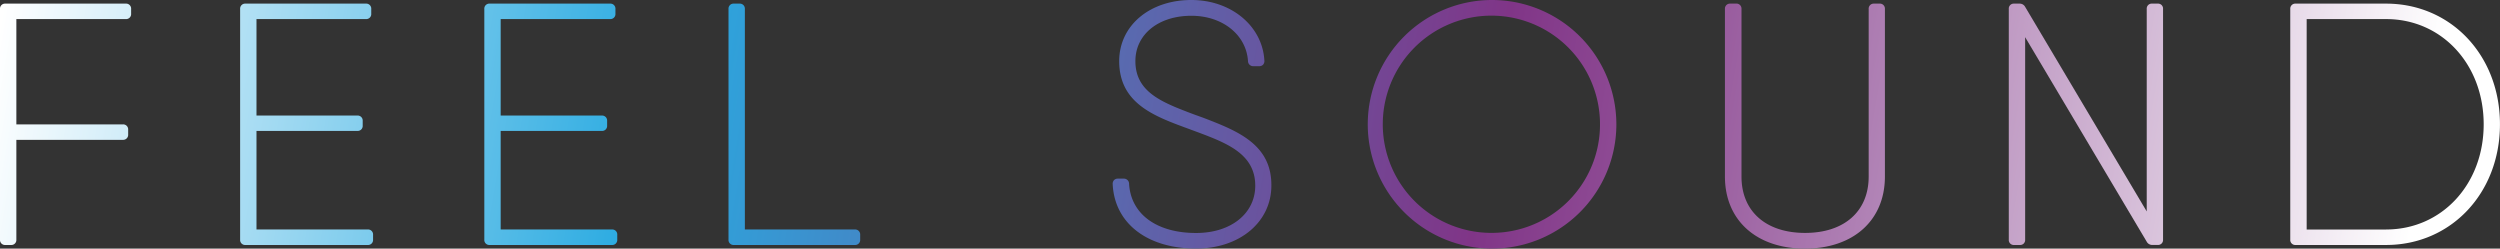<svg xmlns="http://www.w3.org/2000/svg" xmlns:xlink="http://www.w3.org/1999/xlink" viewBox="0 0 634.14 63.06"><rect x="0" y="0" width="634.14" height="63.06" fill="#333333" stroke="none"/><defs><linearGradient id="bb431447-e1ff-4d1c-8574-495f196a1541" x1="-9.73" y1="27.03" x2="599.27" y2="131.03" gradientUnits="userSpaceOnUse"><stop offset="0.01" stop-color="#fff"/><stop offset="0.28" stop-color="#29aae1"/><stop offset="0.62" stop-color="#803587"/><stop offset="0.67" stop-color="#8d4993"/><stop offset="0.77" stop-color="#ad7db2"/><stop offset="0.92" stop-color="#e1d0e3"/><stop offset="1" stop-color="#fff"/></linearGradient><linearGradient id="51d6eefd-1479-4497-8922-588d8d3acb10" x1="-8.01" y1="16.92" x2="600.99" y2="120.92" xlink:href="#bb431447-e1ff-4d1c-8574-495f196a1541"/><linearGradient id="6bc2868a-05a5-4ea7-b7ab-2db0079c54ea" x1="-6.25" y1="6.64" x2="602.75" y2="110.64" xlink:href="#bb431447-e1ff-4d1c-8574-495f196a1541"/><linearGradient id="7ce67983-5bb7-49f6-a4d3-8cbaf228dcf6" x1="-4.91" y1="-1.22" x2="604.09" y2="102.78" xlink:href="#bb431447-e1ff-4d1c-8574-495f196a1541"/><linearGradient id="8dfac7af-56ad-4d33-b42c-9159dd5f2092" x1="-1.63" y1="-20.39" x2="607.37" y2="83.61" xlink:href="#bb431447-e1ff-4d1c-8574-495f196a1541"/><linearGradient id="f391ef2b-50c2-4570-bbf1-9bb45046435a" x1="0.52" y1="-33.01" x2="609.52" y2="70.99" xlink:href="#bb431447-e1ff-4d1c-8574-495f196a1541"/><linearGradient id="e396fd01-96a9-4a87-8637-a6cf1af814d6" x1="2.93" y1="-47.11" x2="611.93" y2="56.89" xlink:href="#bb431447-e1ff-4d1c-8574-495f196a1541"/><linearGradient id="917ebf10-4168-462d-bdb7-fb9019ac4609" x1="4.79" y1="-58.01" x2="613.79" y2="45.99" xlink:href="#bb431447-e1ff-4d1c-8574-495f196a1541"/><linearGradient id="4d18820f-4c39-490e-91c9-0792df22ece8" x1="6.66" y1="-68.94" x2="615.66" y2="35.06" xlink:href="#bb431447-e1ff-4d1c-8574-495f196a1541"/></defs><title>A</title><g id="51211672-c0c5-43d2-bbc9-5c84ef9b6f69" data-name="Layer 1"><path d="M31.9.92H1.36A1.27,1.27,0,0,0,0,2.28v58.5a1.27,1.27,0,0,0,1.36,1.36H2.79a1.27,1.27,0,0,0,1.36-1.36V35.47h27a1.27,1.27,0,0,0,1.36-1.36v-1.2a1.27,1.27,0,0,0-1.36-1.36h-27V4.84H31.9a1.27,1.27,0,0,0,1.36-1.36V2.28A1.27,1.27,0,0,0,31.9.92Z" fill="url(#bb431447-e1ff-4d1c-8574-495f196a1541)"/><path d="M93.24,58.21H65.06v-25h25.6A1.27,1.27,0,0,0,92,31.87V30.67a1.27,1.27,0,0,0-1.36-1.36H65.06V4.84H92.81a1.27,1.27,0,0,0,1.36-1.36V2.28A1.27,1.27,0,0,0,92.81.92H62.27a1.27,1.27,0,0,0-1.36,1.36v58.5a1.27,1.27,0,0,0,1.36,1.36h31a1.27,1.27,0,0,0,1.36-1.36v-1.2A1.27,1.27,0,0,0,93.24,58.21Z" fill="url(#51d6eefd-1479-4497-8922-588d8d3acb10)"/><path d="M155.18,58.21H127v-25h25.6A1.27,1.27,0,0,0,154,31.87V30.67a1.27,1.27,0,0,0-1.36-1.36H127V4.84h27.75a1.27,1.27,0,0,0,1.36-1.36V2.28A1.27,1.27,0,0,0,154.75.92H124.21a1.27,1.27,0,0,0-1.36,1.36v58.5a1.27,1.27,0,0,0,1.36,1.36h31a1.27,1.27,0,0,0,1.36-1.36v-1.2A1.27,1.27,0,0,0,155.18,58.21Z" fill="url(#6bc2868a-05a5-4ea7-b7ab-2db0079c54ea)"/><path d="M216.83,58.21H188.94V2.28A1.27,1.27,0,0,0,187.58.92h-1.43a1.27,1.27,0,0,0-1.36,1.36v58.5a1.27,1.27,0,0,0,1.36,1.36h30.68a1.27,1.27,0,0,0,1.36-1.36v-1.2A1.27,1.27,0,0,0,216.83,58.21Z" fill="url(#7ce67983-5bb7-49f6-a4d3-8cbaf228dcf6)"/><path d="M305.19,29.86,302.8,29C294.88,26,288,23.45,288,15.5,288,8.72,293.86,4,302.2,4c7.9,0,13.93,4.83,14.36,11.49a1.31,1.31,0,0,0,1.36,1.3h1.46a1.31,1.31,0,0,0,1-.38,1.34,1.34,0,0,0,.34-1C320.26,6.6,312.3,0,302.2,0c-10.61,0-18.31,6.52-18.31,15.5,0,10.7,8.82,13.95,17.35,17.08l2.16.8c7.72,2.88,15,5.61,15,13.72,0,7.05-6.15,12-15,12-10,0-16.54-4.78-17-12.46a1.31,1.31,0,0,0-1.36-1.33h-1.46a1.31,1.31,0,0,0-1,.38,1.34,1.34,0,0,0-.34,1c.45,9.94,8.75,16.36,21.14,16.36h0c11.07,0,19.11-6.71,19.11-16C322.57,36.54,313.74,33.15,305.19,29.86Z" fill="url(#8dfac7af-56ad-4d33-b42c-9159dd5f2092)"/><path d="M378.48,0A31.53,31.53,0,1,0,410,31.53,31.56,31.56,0,0,0,378.48,0Zm0,59.07a27.55,27.55,0,1,1,27.37-27.55A27.49,27.49,0,0,1,378.48,59.07Z" fill="url(#f391ef2b-50c2-4570-bbf1-9bb45046435a)"/><path d="M476.75.92h-1.43A1.27,1.27,0,0,0,474,2.28v42.5c0,8.82-6.18,14.3-16.13,14.3s-16.13-5.48-16.13-14.3V2.28A1.27,1.27,0,0,0,440.33.92H438.9a1.27,1.27,0,0,0-1.36,1.36v42.5c0,11.1,8,18.28,20.29,18.28s20.29-7.17,20.29-18.28V2.28A1.27,1.27,0,0,0,476.75.92Z" fill="url(#e396fd01-96a9-4a87-8637-a6cf1af814d6)"/><path d="M547.32.92h-1.43a1.26,1.26,0,0,0-1.36,1.36V53.63L513.69,1.74a1.57,1.57,0,0,0-1.46-.82H510.9a1.26,1.26,0,0,0-1.36,1.36v58.5a1.26,1.26,0,0,0,1.36,1.36h1.43a1.26,1.26,0,0,0,1.36-1.36V9.43l30.84,51.88a1.57,1.57,0,0,0,1.46.82h1.32a1.26,1.26,0,0,0,1.36-1.36V2.28A1.26,1.26,0,0,0,547.32.92Z" fill="url(#917ebf10-4168-462d-bdb7-fb9019ac4609)"/><path d="M605.25.92H582.3a1.27,1.27,0,0,0-1.36,1.36v58.5a1.27,1.27,0,0,0,1.36,1.36h22.94c16.47,0,28.89-13.16,28.89-30.61S621.72.92,605.25.92Zm0,57.3H585.1V4.84h20.15C619.38,4.84,630,16.32,630,31.53S619.38,58.21,605.25,58.21Z" fill="url(#4d18820f-4c39-490e-91c9-0792df22ece8)"/></g></svg>